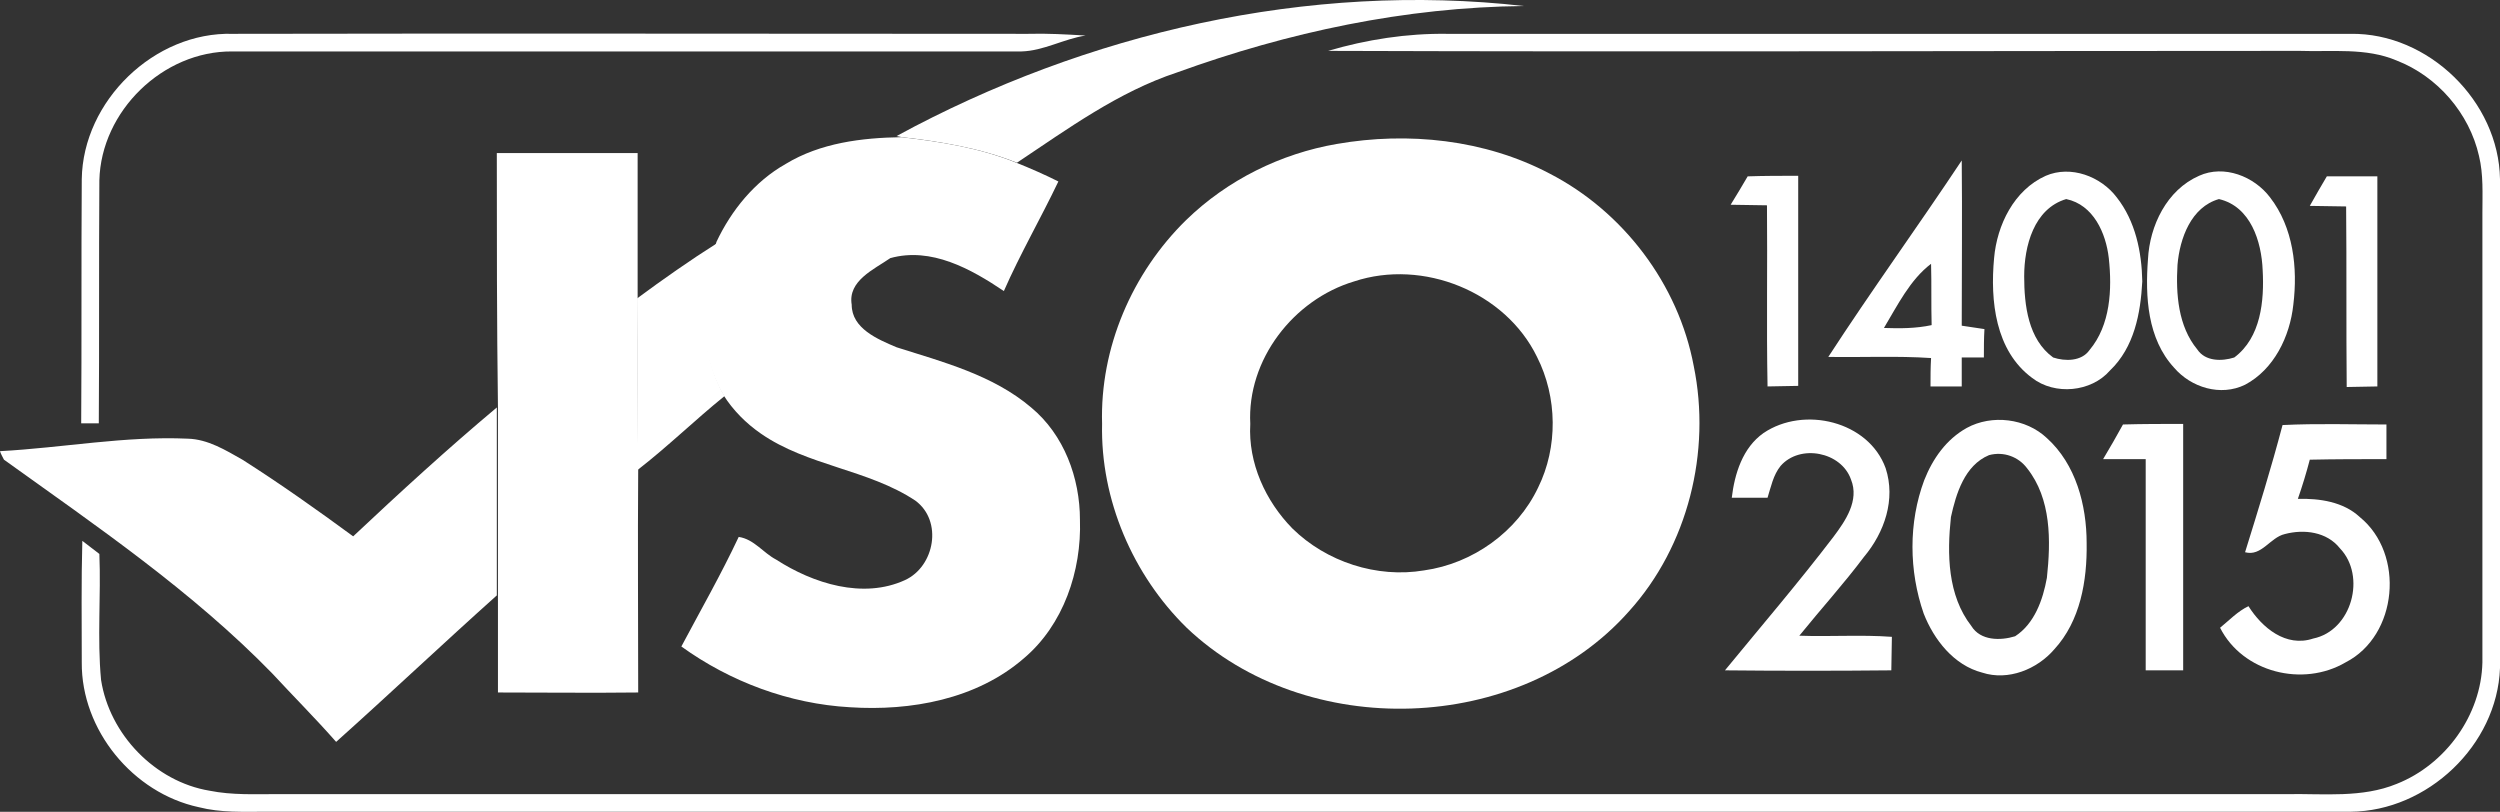 <?xml version="1.0" encoding="UTF-8"?><svg id="b" xmlns="http://www.w3.org/2000/svg" viewBox="0 0 440.3 142.98"><rect x="0" y="0" width="440.3" height="142.98" fill="#333333" stroke="none"/><g id="c"><path d="M157.9,23.96C191.4,5.76,230.4-3.24,268.4,1.06c-20.9.2-41.5,4.6-61.1,11.7-10.3,3.4-19.2,9.9-28.2,15.9-6.5-2.6-13.4-3.7-20.2-4.5l-1-.2Z" style="fill:#fff; stroke-width:0px;"/><path d="M112.2,52.56c4.6-3.4,9.3-6.7,14.2-9.8-3,8.6-3.5,18.9,1.2,27-5.2,4.2-10,8.9-15.3,13-.1-10.1,0-20.2-.1-30.2Z" style="fill:#fff; stroke-width:0px;"/><path d="M62.2,94.46c8.3-7.8,16.6-15.4,25.3-22.7v33.1c-9.5,8.5-18.8,17.3-28.3,25.8-3.6-4.1-7.5-8-11.2-12-14.1-14.5-31-26-47.3-37.7-.2-.4-.6-1.1-.7-1.5,11.1-.6,22-2.7,33.1-2.2,3.5.1,6.6,2,9.6,3.7,6.6,4.2,13.1,8.8,19.5,13.5Z" style="fill:#fff; stroke-width:0px;"/><path d="M14.4,31.56c.2-13.8,12.8-26,26.6-25.6,46.6-.1,93.3,0,140,0,3.4-.1,6.8.1,10.2.3-3.9.6-7.4,2.7-11.3,2.8H40.9c-12.2-.1-23.1,10.5-23.4,22.7-.1,14.3,0,28.5-.1,42.8h-3.1c.1-14.3,0-28.6.1-43Z" style="fill:#fff; stroke-width:0px;"/><path d="M138.4,28.86c6.1-3.7,13.4-4.6,20.4-4.7,6.9.8,13.8,1.9,20.2,4.5,2.5,1,5,2.1,7.4,3.3-3.1,6.5-6.7,12.7-9.6,19.3-5.8-3.9-12.8-7.8-20-5.8-2.9,2-7.5,4-6.8,8.2,0,4.2,4.6,6.1,7.9,7.5,8.2,2.6,17,4.9,23.7,10.6,5.8,4.8,8.6,12.4,8.6,19.8.3,9-2.9,18.5-9.9,24.4-8.3,7.2-19.9,9.3-30.6,8.6-10.7-.6-21.1-4.5-29.7-10.7,3.4-6.4,7-12.7,10.1-19.3,2.7.4,4.3,2.8,6.6,4,6.5,4.2,15.3,7,22.7,3.6,5.2-2.4,6.7-10.4,1.8-14-8.3-5.5-19-6.1-27.2-11.8-2.6-1.8-4.9-4.1-6.6-6.8-4.7-8.1-4.2-18.4-1.2-27,2.6-5.5,6.7-10.6,12.2-13.7Z" style="fill:#fff; stroke-width:0px;"/><path d="M235.4,25.36c12.6-2.2,26.1-.8,37.5,5.2,13,6.7,22.7,19.5,25.4,33.9,3.1,15.1-1,31.7-11.4,43.2-19.3,21.8-56.9,22.9-77.9,2.9-9.5-9.3-15.2-22.6-14.9-35.9-.4-13.4,5.3-26.6,14.8-35.9,7.3-7.1,16.7-11.7,26.5-13.4ZM238.5,49.56c-10.7,3.2-18.9,13.8-18.3,25.1-.4,6.9,2.7,13.6,7.4,18.4,6,5.9,14.9,8.8,23.2,7.4,8.6-1.2,16.4-6.8,20.1-14.6,3.5-7.1,3.4-15.9-.2-23-5.6-11.5-20.1-17.3-32.2-13.3Z" style="fill:#fff; stroke-width:0px;"/><path d="M87.5,26.96h24.8v25.5c0,10.1,0,20.1.1,30.2-.1,13.1,0,26.2,0,39.3-8.2.1-16.5,0-24.7,0v-50.2c-.2-14.9-.2-29.8-.2-44.8Z" style="fill:#fff; stroke-width:0px;"/><path d="M322,62.86c7.6-11.7,15.8-23,23.5-34.6.1,9.7,0,19.4,0,29.1,1.3.2,2.7.4,4,.6-.1,1.7-.1,3.3-.1,5h-3.9v5.1h-5.5c0-1.7,0-3.3.1-5-6-.4-12-.1-18.1-.2ZM331.8,57.76c2.8.1,5.6.1,8.4-.5-.1-3.6,0-7.2-.1-10.8-3.7,2.8-5.9,7.3-8.3,11.3Z" style="fill:#fff; stroke-width:0px;"/><path d="M307.8,31.06c3-.1,5.9-.1,8.9-.1v37c-1.8,0-3.6.1-5.4.1-.2-10.6,0-21.2-.1-31.9-2.1,0-4.3-.1-6.4-.1,1-1.6,2-3.3,3-5Z" style="fill:#fff; stroke-width:0px;"/><path d="M360.3,30.96c4.4-1.9,9.7.1,12.5,3.8,3.3,4.2,4.4,9.6,4.5,14.8-.3,5.6-1.4,11.6-5.7,15.7-3.3,3.8-9.7,4.4-13.7,1.3-6.5-4.8-7.4-13.6-6.7-21.1.5-5.8,3.5-12,9.1-14.5ZM356.5,48.66c0,5.1.7,11.1,5.1,14.3,2.1.7,5,.7,6.4-1.3,3.7-4.4,4-10.7,3.4-16.2-.5-4.4-2.7-9.4-7.5-10.4-5.7,1.7-7.4,8.3-7.4,13.6Z" style="fill:#fff; stroke-width:0px;"/><path d="M387.3,30.96c4.4-2,9.7.1,12.5,3.8,4.1,5.3,4.9,12.4,4.1,18.9-.6,5.6-3.4,11.4-8.5,14.1-4.3,2.1-9.5.5-12.5-3-4.7-5.1-5.1-12.5-4.6-19.1.3-5.9,3.3-12.2,9-14.7ZM383.5,46.66c-.3,5.1.1,10.8,3.5,14.9,1.4,2.1,4.3,2.1,6.5,1.4,4.7-3.5,5.3-10,5-15.4-.2-5-2.1-11.2-7.7-12.5-4.9,1.4-6.9,6.9-7.3,11.6Z" style="fill:#fff; stroke-width:0px;"/><path d="M409.8,31.06h8.9v37c-1.8,0-3.6.1-5.4.1-.1-10.6,0-21.2-.1-31.8-2.1,0-4.3-.1-6.4-.1,1-1.8,2-3.5,3-5.2Z" style="fill:#fff; stroke-width:0px;"/><path d="M310.6,76.26c7.1-4.8,18.5-2.1,21.5,6.2,1.8,5.5-.2,11.3-3.8,15.6-3.6,4.8-7.6,9.2-11.4,13.9,5.4.2,10.9-.2,16.3.2,0,1.9-.1,3.9-.1,5.9-9.8.1-19.6.1-29.3,0,6.4-7.8,13-15.5,19.1-23.5,2.1-2.8,4.6-6.4,3.1-10.1-1.7-4.9-9-6.3-12.4-2.4-1.3,1.6-1.7,3.7-2.3,5.6h-6.3c.5-4.2,1.9-8.8,5.6-11.4Z" style="fill:#fff; stroke-width:0px;"/><path d="M346.4,75.36c4.4-2.4,10.4-1.7,14.1,1.8,5.1,4.6,7,11.8,7,18.5.1,6.6-1.1,13.7-5.7,18.7-3,3.5-8.1,5.6-12.7,4.1-5-1.3-8.5-5.8-10.3-10.4-2.6-7.5-2.7-16,.1-23.5,1.5-3.8,3.9-7.2,7.5-9.2ZM350.3,80.16c-4.3,1.8-5.8,6.8-6.7,10.9-.7,6.5-.6,13.8,3.6,19.2,1.6,2.6,5.1,2.6,7.7,1.8,3.4-2.2,4.9-6.4,5.6-10.3.7-6.5.8-13.9-3.5-19.3-1.5-2-4.1-3-6.7-2.3Z" style="fill:#fff; stroke-width:0px;"/><path d="M370.4,80.86c1.2-2,2.4-4.1,3.5-6.1,3.5-.1,7.1-.1,10.6-.1v43.4h-6.6v-37.2c-2.5,0-5,0-7.5,0Z" style="fill:#fff; stroke-width:0px;"/><path d="M402,74.86c6.1-.3,12.2-.1,18.3-.1v6.1c-4.5,0-9,0-13.5.1-.6,2.3-1.3,4.6-2.1,6.9,3.8-.1,8,.5,10.9,3.2,8,6.5,6.7,20.9-2.5,25.6-7.5,4.4-18.1,1.8-22.1-6.1,1.6-1.3,3.1-2.9,5-3.8,2.4,3.8,6.6,7.3,11.4,5.7,6.8-1.4,9.4-11,4.7-15.9-2.3-2.9-6.3-3.4-9.7-2.5-2.6.6-4.1,4-7,3.2,2.3-7.4,4.6-14.8,6.6-22.4Z" style="fill:#fff; stroke-width:0px;"/><path d="M233.9,8.96c6.8-2,13.9-3.1,21-3h159.1c13.7-.2,26.1,11.9,26.3,25.6v86.1c-.5,13.6-12.8,25.2-26.3,25.3H46.9c-4,0-8,.2-11.9-.8-11.6-2.5-20.7-13.6-20.6-25.5,0-7.1-.1-14.2.1-21.4,1,.8,2,1.5,3,2.3.3,7.4-.4,14.8.3,22.2,1.5,9.6,9.5,17.9,19.1,19.5,4,.8,8,.6,12,.6h354c6.4-.1,13.1.7,19.2-1.8,8.6-3.4,14.9-12.1,15.1-21.4V37.56c0-3.4.2-6.8-.6-10.1-1.7-7.5-7.3-14-14.5-16.8-5.4-2.3-11.4-1.5-17.1-1.7-57,0-114.1.2-171.1,0Z" style="fill:#fff; stroke-width:0px;"/></g></svg>